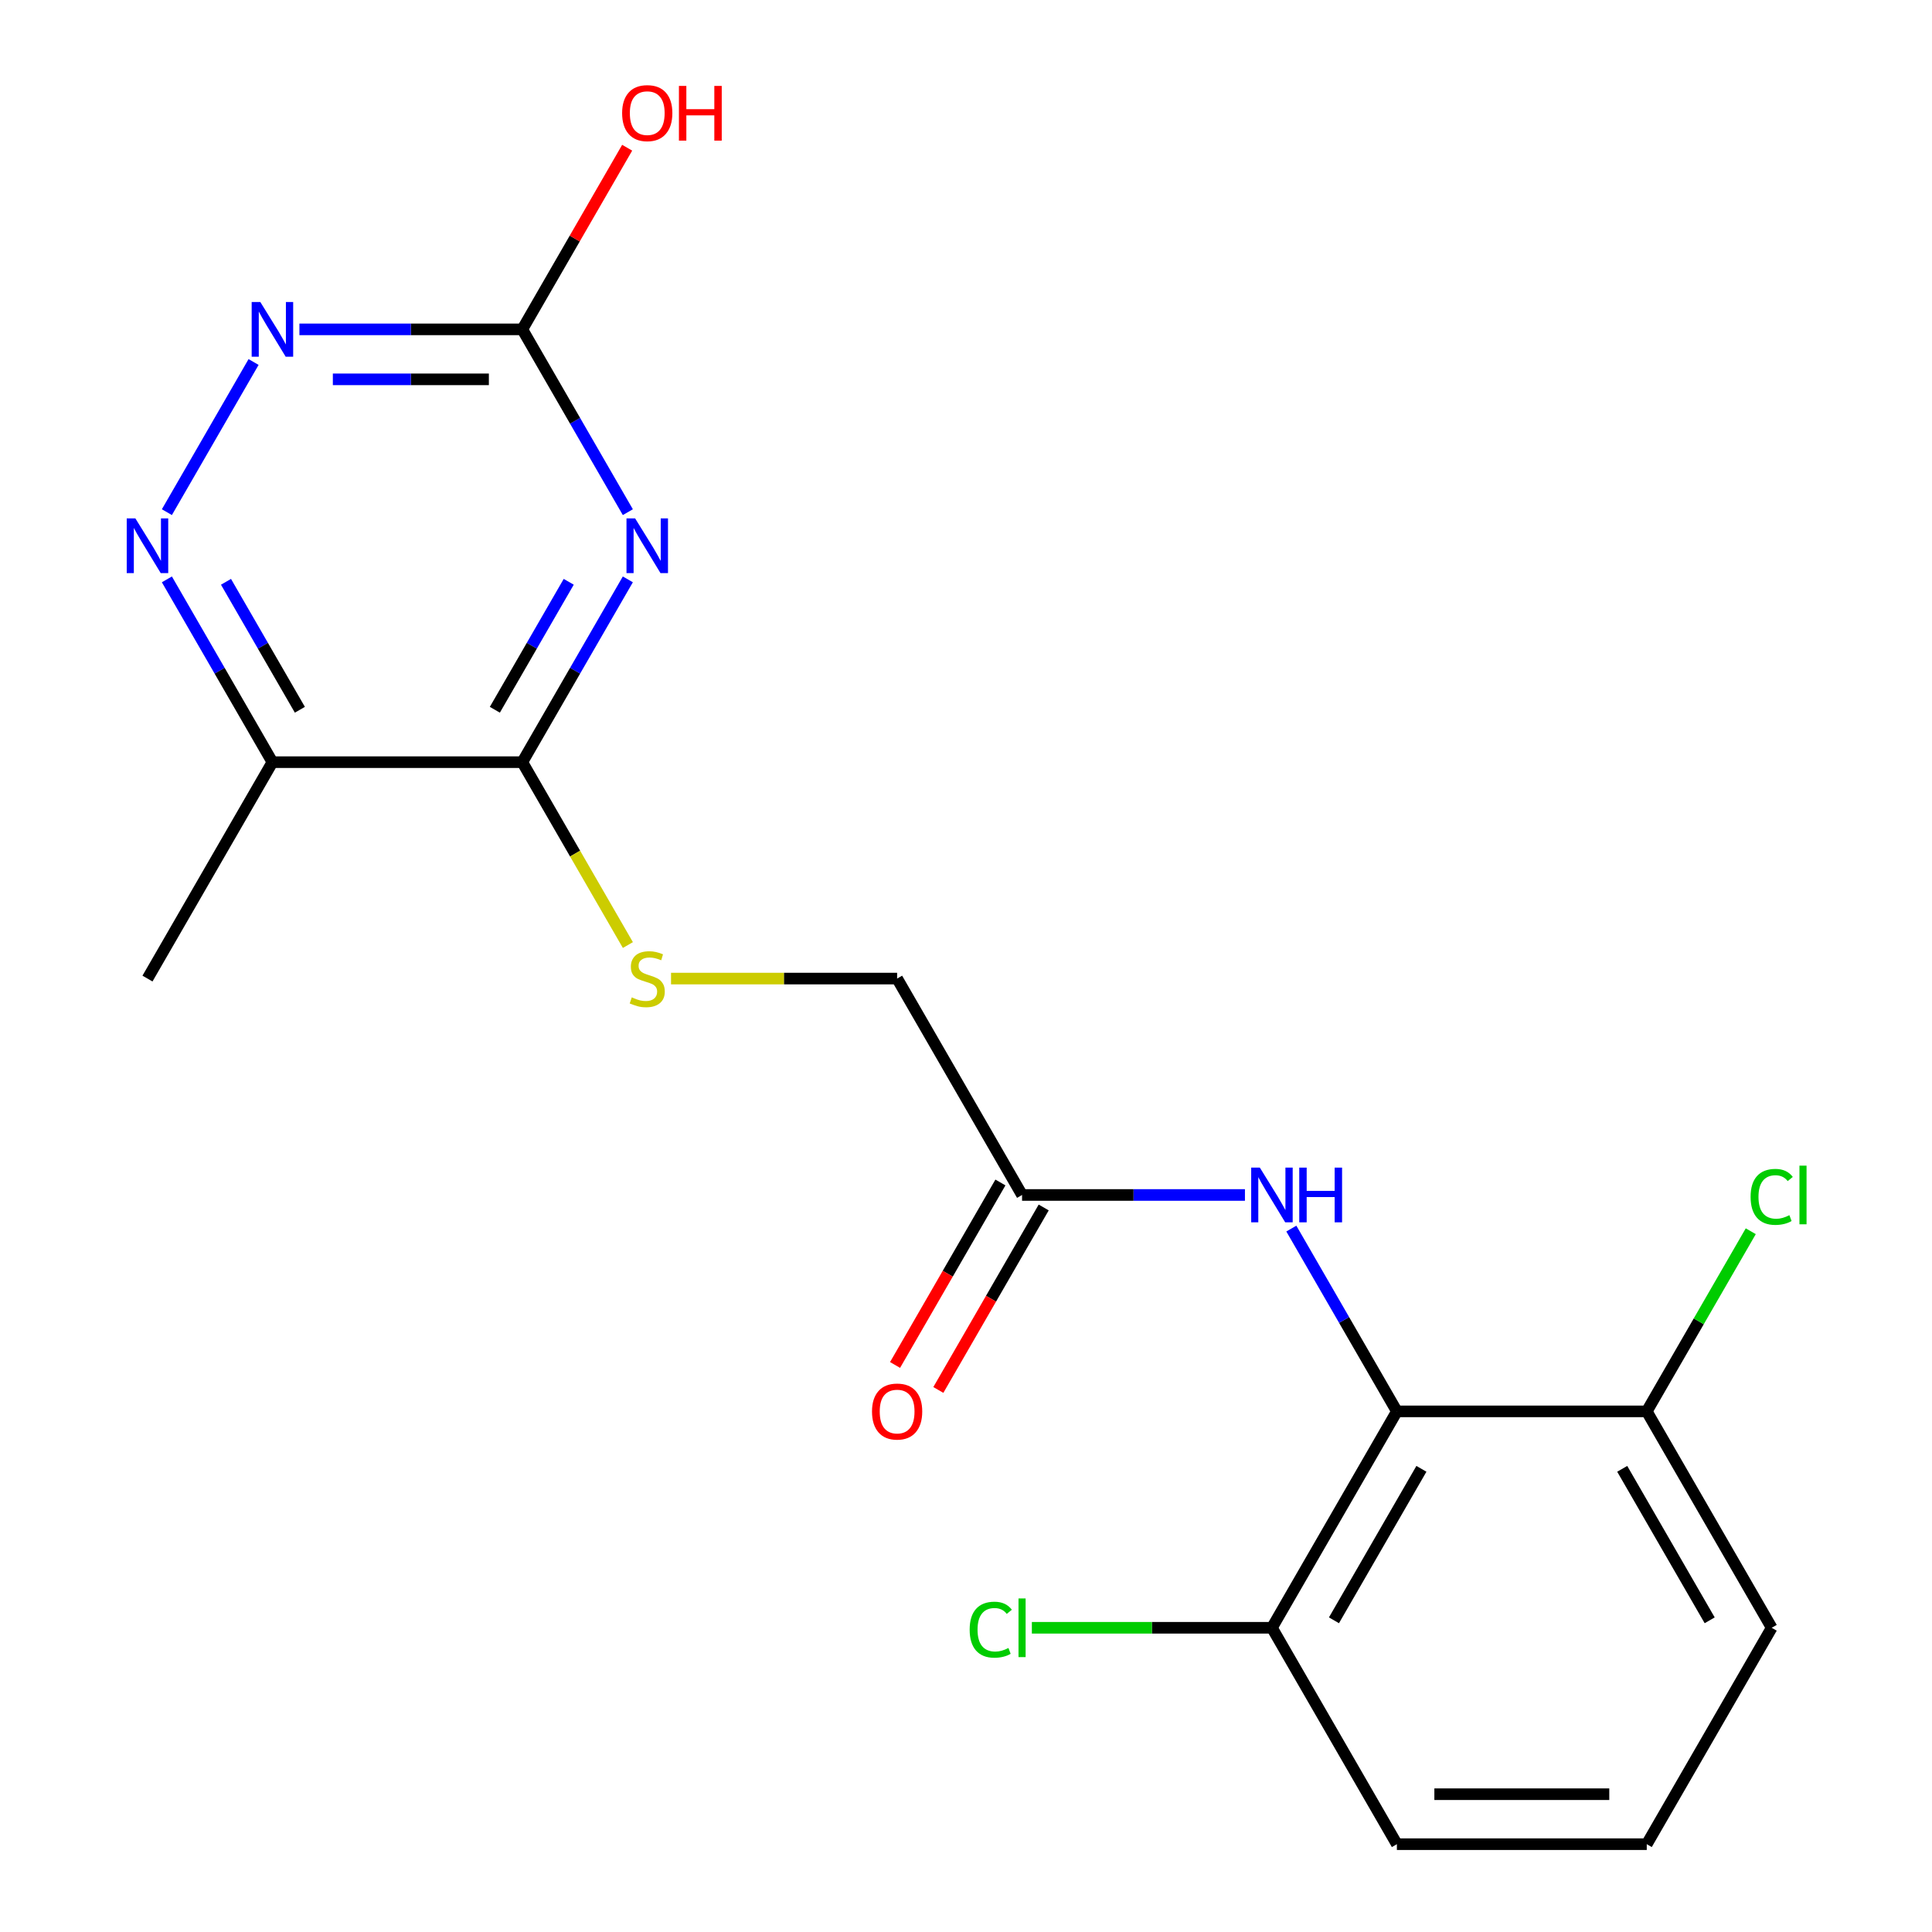 <?xml version='1.0' encoding='iso-8859-1'?>
<svg version='1.1' baseProfile='full'
              xmlns='http://www.w3.org/2000/svg'
                      xmlns:rdkit='http://www.rdkit.org/xml'
                      xmlns:xlink='http://www.w3.org/1999/xlink'
                  xml:space='preserve'
width='1000px' height='1000px' viewBox='0 0 1000 1000'>
<!-- END OF HEADER -->
<rect style='opacity:1.0;fill:#FFFFFF;stroke:none' width='1000' height='1000' x='0' y='0'> </rect>
<path class='bond-0' d='M 324.969,299.882 L 297.655,347.19' style='fill:none;fill-rule:evenodd;stroke:#0000FF;stroke-width:6px;stroke-linecap:butt;stroke-linejoin:miter;stroke-opacity:1' />
<path class='bond-0' d='M 297.655,347.19 L 270.342,394.498' style='fill:none;fill-rule:evenodd;stroke:#000000;stroke-width:6px;stroke-linecap:butt;stroke-linejoin:miter;stroke-opacity:1' />
<path class='bond-0' d='M 294.373,301.141 L 275.254,334.257' style='fill:none;fill-rule:evenodd;stroke:#0000FF;stroke-width:6px;stroke-linecap:butt;stroke-linejoin:miter;stroke-opacity:1' />
<path class='bond-0' d='M 275.254,334.257 L 256.134,367.372' style='fill:none;fill-rule:evenodd;stroke:#000000;stroke-width:6px;stroke-linecap:butt;stroke-linejoin:miter;stroke-opacity:1' />
<path class='bond-2' d='M 324.969,265.096 L 297.655,217.788' style='fill:none;fill-rule:evenodd;stroke:#0000FF;stroke-width:6px;stroke-linecap:butt;stroke-linejoin:miter;stroke-opacity:1' />
<path class='bond-2' d='M 297.655,217.788 L 270.342,170.48' style='fill:none;fill-rule:evenodd;stroke:#000000;stroke-width:6px;stroke-linecap:butt;stroke-linejoin:miter;stroke-opacity:1' />
<path class='bond-4' d='M 270.342,394.498 L 141.005,394.498' style='fill:none;fill-rule:evenodd;stroke:#000000;stroke-width:6px;stroke-linecap:butt;stroke-linejoin:miter;stroke-opacity:1' />
<path class='bond-7' d='M 270.342,394.498 L 297.667,441.826' style='fill:none;fill-rule:evenodd;stroke:#000000;stroke-width:6px;stroke-linecap:butt;stroke-linejoin:miter;stroke-opacity:1' />
<path class='bond-7' d='M 297.667,441.826 L 324.992,489.154' style='fill:none;fill-rule:evenodd;stroke:#CCCC00;stroke-width:6px;stroke-linecap:butt;stroke-linejoin:miter;stroke-opacity:1' />
<path class='bond-1' d='M 723.023,730.527 L 695.71,683.219' style='fill:none;fill-rule:evenodd;stroke:#000000;stroke-width:6px;stroke-linecap:butt;stroke-linejoin:miter;stroke-opacity:1' />
<path class='bond-1' d='M 695.71,683.219 L 668.396,635.911' style='fill:none;fill-rule:evenodd;stroke:#0000FF;stroke-width:6px;stroke-linecap:butt;stroke-linejoin:miter;stroke-opacity:1' />
<path class='bond-9' d='M 723.023,730.527 L 658.354,842.536' style='fill:none;fill-rule:evenodd;stroke:#000000;stroke-width:6px;stroke-linecap:butt;stroke-linejoin:miter;stroke-opacity:1' />
<path class='bond-9' d='M 735.724,760.262 L 690.456,838.668' style='fill:none;fill-rule:evenodd;stroke:#000000;stroke-width:6px;stroke-linecap:butt;stroke-linejoin:miter;stroke-opacity:1' />
<path class='bond-10' d='M 723.023,730.527 L 852.36,730.527' style='fill:none;fill-rule:evenodd;stroke:#000000;stroke-width:6px;stroke-linecap:butt;stroke-linejoin:miter;stroke-opacity:1' />
<path class='bond-5' d='M 270.342,170.48 L 212.66,170.48' style='fill:none;fill-rule:evenodd;stroke:#000000;stroke-width:6px;stroke-linecap:butt;stroke-linejoin:miter;stroke-opacity:1' />
<path class='bond-5' d='M 212.66,170.48 L 154.978,170.48' style='fill:none;fill-rule:evenodd;stroke:#0000FF;stroke-width:6px;stroke-linecap:butt;stroke-linejoin:miter;stroke-opacity:1' />
<path class='bond-5' d='M 253.038,196.347 L 212.66,196.347' style='fill:none;fill-rule:evenodd;stroke:#000000;stroke-width:6px;stroke-linecap:butt;stroke-linejoin:miter;stroke-opacity:1' />
<path class='bond-5' d='M 212.66,196.347 L 172.283,196.347' style='fill:none;fill-rule:evenodd;stroke:#0000FF;stroke-width:6px;stroke-linecap:butt;stroke-linejoin:miter;stroke-opacity:1' />
<path class='bond-13' d='M 270.342,170.48 L 297.482,123.472' style='fill:none;fill-rule:evenodd;stroke:#000000;stroke-width:6px;stroke-linecap:butt;stroke-linejoin:miter;stroke-opacity:1' />
<path class='bond-13' d='M 297.482,123.472 L 324.622,76.463' style='fill:none;fill-rule:evenodd;stroke:#FF0000;stroke-width:6px;stroke-linecap:butt;stroke-linejoin:miter;stroke-opacity:1' />
<path class='bond-3' d='M 86.378,265.096 L 131.253,187.371' style='fill:none;fill-rule:evenodd;stroke:#0000FF;stroke-width:6px;stroke-linecap:butt;stroke-linejoin:miter;stroke-opacity:1' />
<path class='bond-20' d='M 86.378,299.882 L 113.692,347.19' style='fill:none;fill-rule:evenodd;stroke:#0000FF;stroke-width:6px;stroke-linecap:butt;stroke-linejoin:miter;stroke-opacity:1' />
<path class='bond-20' d='M 113.692,347.19 L 141.005,394.498' style='fill:none;fill-rule:evenodd;stroke:#000000;stroke-width:6px;stroke-linecap:butt;stroke-linejoin:miter;stroke-opacity:1' />
<path class='bond-20' d='M 116.974,301.141 L 136.093,334.257' style='fill:none;fill-rule:evenodd;stroke:#0000FF;stroke-width:6px;stroke-linecap:butt;stroke-linejoin:miter;stroke-opacity:1' />
<path class='bond-20' d='M 136.093,334.257 L 155.213,367.372' style='fill:none;fill-rule:evenodd;stroke:#000000;stroke-width:6px;stroke-linecap:butt;stroke-linejoin:miter;stroke-opacity:1' />
<path class='bond-16' d='M 141.005,394.498 L 76.336,506.508' style='fill:none;fill-rule:evenodd;stroke:#000000;stroke-width:6px;stroke-linecap:butt;stroke-linejoin:miter;stroke-opacity:1' />
<path class='bond-6' d='M 644.381,618.517 L 586.699,618.517' style='fill:none;fill-rule:evenodd;stroke:#0000FF;stroke-width:6px;stroke-linecap:butt;stroke-linejoin:miter;stroke-opacity:1' />
<path class='bond-6' d='M 586.699,618.517 L 529.017,618.517' style='fill:none;fill-rule:evenodd;stroke:#000000;stroke-width:6px;stroke-linecap:butt;stroke-linejoin:miter;stroke-opacity:1' />
<path class='bond-12' d='M 347.324,506.508 L 405.836,506.508' style='fill:none;fill-rule:evenodd;stroke:#CCCC00;stroke-width:6px;stroke-linecap:butt;stroke-linejoin:miter;stroke-opacity:1' />
<path class='bond-12' d='M 405.836,506.508 L 464.348,506.508' style='fill:none;fill-rule:evenodd;stroke:#000000;stroke-width:6px;stroke-linecap:butt;stroke-linejoin:miter;stroke-opacity:1' />
<path class='bond-8' d='M 529.017,618.517 L 464.348,506.508' style='fill:none;fill-rule:evenodd;stroke:#000000;stroke-width:6px;stroke-linecap:butt;stroke-linejoin:miter;stroke-opacity:1' />
<path class='bond-11' d='M 517.816,612.05 L 490.549,659.278' style='fill:none;fill-rule:evenodd;stroke:#000000;stroke-width:6px;stroke-linecap:butt;stroke-linejoin:miter;stroke-opacity:1' />
<path class='bond-11' d='M 490.549,659.278 L 463.282,706.506' style='fill:none;fill-rule:evenodd;stroke:#FF0000;stroke-width:6px;stroke-linecap:butt;stroke-linejoin:miter;stroke-opacity:1' />
<path class='bond-11' d='M 540.218,624.984 L 512.951,672.212' style='fill:none;fill-rule:evenodd;stroke:#000000;stroke-width:6px;stroke-linecap:butt;stroke-linejoin:miter;stroke-opacity:1' />
<path class='bond-11' d='M 512.951,672.212 L 485.684,719.44' style='fill:none;fill-rule:evenodd;stroke:#FF0000;stroke-width:6px;stroke-linecap:butt;stroke-linejoin:miter;stroke-opacity:1' />
<path class='bond-15' d='M 658.354,842.536 L 596.222,842.536' style='fill:none;fill-rule:evenodd;stroke:#000000;stroke-width:6px;stroke-linecap:butt;stroke-linejoin:miter;stroke-opacity:1' />
<path class='bond-15' d='M 596.222,842.536 L 534.09,842.536' style='fill:none;fill-rule:evenodd;stroke:#00CC00;stroke-width:6px;stroke-linecap:butt;stroke-linejoin:miter;stroke-opacity:1' />
<path class='bond-19' d='M 658.354,842.536 L 723.023,954.545' style='fill:none;fill-rule:evenodd;stroke:#000000;stroke-width:6px;stroke-linecap:butt;stroke-linejoin:miter;stroke-opacity:1' />
<path class='bond-14' d='M 852.36,730.527 L 879.275,683.909' style='fill:none;fill-rule:evenodd;stroke:#000000;stroke-width:6px;stroke-linecap:butt;stroke-linejoin:miter;stroke-opacity:1' />
<path class='bond-14' d='M 879.275,683.909 L 906.19,637.291' style='fill:none;fill-rule:evenodd;stroke:#00CC00;stroke-width:6px;stroke-linecap:butt;stroke-linejoin:miter;stroke-opacity:1' />
<path class='bond-18' d='M 852.36,730.527 L 917.029,842.536' style='fill:none;fill-rule:evenodd;stroke:#000000;stroke-width:6px;stroke-linecap:butt;stroke-linejoin:miter;stroke-opacity:1' />
<path class='bond-18' d='M 839.659,760.262 L 884.927,838.668' style='fill:none;fill-rule:evenodd;stroke:#000000;stroke-width:6px;stroke-linecap:butt;stroke-linejoin:miter;stroke-opacity:1' />
<path class='bond-17' d='M 852.36,954.545 L 917.029,842.536' style='fill:none;fill-rule:evenodd;stroke:#000000;stroke-width:6px;stroke-linecap:butt;stroke-linejoin:miter;stroke-opacity:1' />
<path class='bond-21' d='M 852.36,954.545 L 723.023,954.545' style='fill:none;fill-rule:evenodd;stroke:#000000;stroke-width:6px;stroke-linecap:butt;stroke-linejoin:miter;stroke-opacity:1' />
<path class='bond-21' d='M 832.96,928.678 L 742.423,928.678' style='fill:none;fill-rule:evenodd;stroke:#000000;stroke-width:6px;stroke-linecap:butt;stroke-linejoin:miter;stroke-opacity:1' />
<path  class='atom-0' d='M 328.751 268.329
L 338.031 283.329
Q 338.951 284.809, 340.431 287.489
Q 341.911 290.169, 341.991 290.329
L 341.991 268.329
L 345.751 268.329
L 345.751 296.649
L 341.871 296.649
L 331.911 280.249
Q 330.751 278.329, 329.511 276.129
Q 328.311 273.929, 327.951 273.249
L 327.951 296.649
L 324.271 296.649
L 324.271 268.329
L 328.751 268.329
' fill='#0000FF'/>
<path  class='atom-4' d='M 70.076 268.329
L 79.356 283.329
Q 80.276 284.809, 81.756 287.489
Q 83.236 290.169, 83.316 290.329
L 83.316 268.329
L 87.076 268.329
L 87.076 296.649
L 83.196 296.649
L 73.236 280.249
Q 72.076 278.329, 70.836 276.129
Q 69.636 273.929, 69.276 273.249
L 69.276 296.649
L 65.596 296.649
L 65.596 268.329
L 70.076 268.329
' fill='#0000FF'/>
<path  class='atom-6' d='M 134.745 156.32
L 144.025 171.32
Q 144.945 172.8, 146.425 175.48
Q 147.905 178.16, 147.985 178.32
L 147.985 156.32
L 151.745 156.32
L 151.745 184.64
L 147.865 184.64
L 137.905 168.24
Q 136.745 166.32, 135.505 164.12
Q 134.305 161.92, 133.945 161.24
L 133.945 184.64
L 130.265 184.64
L 130.265 156.32
L 134.745 156.32
' fill='#0000FF'/>
<path  class='atom-7' d='M 652.094 604.357
L 661.374 619.357
Q 662.294 620.837, 663.774 623.517
Q 665.254 626.197, 665.334 626.357
L 665.334 604.357
L 669.094 604.357
L 669.094 632.677
L 665.214 632.677
L 655.254 616.277
Q 654.094 614.357, 652.854 612.157
Q 651.654 609.957, 651.294 609.277
L 651.294 632.677
L 647.614 632.677
L 647.614 604.357
L 652.094 604.357
' fill='#0000FF'/>
<path  class='atom-7' d='M 672.494 604.357
L 676.334 604.357
L 676.334 616.397
L 690.814 616.397
L 690.814 604.357
L 694.654 604.357
L 694.654 632.677
L 690.814 632.677
L 690.814 619.597
L 676.334 619.597
L 676.334 632.677
L 672.494 632.677
L 672.494 604.357
' fill='#0000FF'/>
<path  class='atom-8' d='M 327.011 516.228
Q 327.331 516.348, 328.651 516.908
Q 329.971 517.468, 331.411 517.828
Q 332.891 518.148, 334.331 518.148
Q 337.011 518.148, 338.571 516.868
Q 340.131 515.548, 340.131 513.268
Q 340.131 511.708, 339.331 510.748
Q 338.571 509.788, 337.371 509.268
Q 336.171 508.748, 334.171 508.148
Q 331.651 507.388, 330.131 506.668
Q 328.651 505.948, 327.571 504.428
Q 326.531 502.908, 326.531 500.348
Q 326.531 496.788, 328.931 494.588
Q 331.371 492.388, 336.171 492.388
Q 339.451 492.388, 343.171 493.948
L 342.251 497.028
Q 338.851 495.628, 336.291 495.628
Q 333.531 495.628, 332.011 496.788
Q 330.491 497.908, 330.531 499.868
Q 330.531 501.388, 331.291 502.308
Q 332.091 503.228, 333.211 503.748
Q 334.371 504.268, 336.291 504.868
Q 338.851 505.668, 340.371 506.468
Q 341.891 507.268, 342.971 508.908
Q 344.091 510.508, 344.091 513.268
Q 344.091 517.188, 341.451 519.308
Q 338.851 521.388, 334.491 521.388
Q 331.971 521.388, 330.051 520.828
Q 328.171 520.308, 325.931 519.388
L 327.011 516.228
' fill='#CCCC00'/>
<path  class='atom-12' d='M 451.348 730.607
Q 451.348 723.807, 454.708 720.007
Q 458.068 716.207, 464.348 716.207
Q 470.628 716.207, 473.988 720.007
Q 477.348 723.807, 477.348 730.607
Q 477.348 737.487, 473.948 741.407
Q 470.548 745.287, 464.348 745.287
Q 458.108 745.287, 454.708 741.407
Q 451.348 737.527, 451.348 730.607
M 464.348 742.087
Q 468.668 742.087, 470.988 739.207
Q 473.348 736.287, 473.348 730.607
Q 473.348 725.047, 470.988 722.247
Q 468.668 719.407, 464.348 719.407
Q 460.028 719.407, 457.668 722.207
Q 455.348 725.007, 455.348 730.607
Q 455.348 736.327, 457.668 739.207
Q 460.028 742.087, 464.348 742.087
' fill='#FF0000'/>
<path  class='atom-14' d='M 322.011 58.55
Q 322.011 51.75, 325.371 47.95
Q 328.731 44.15, 335.011 44.15
Q 341.291 44.15, 344.651 47.95
Q 348.011 51.75, 348.011 58.55
Q 348.011 65.43, 344.611 69.35
Q 341.211 73.23, 335.011 73.23
Q 328.771 73.23, 325.371 69.35
Q 322.011 65.47, 322.011 58.55
M 335.011 70.03
Q 339.331 70.03, 341.651 67.15
Q 344.011 64.23, 344.011 58.55
Q 344.011 52.99, 341.651 50.19
Q 339.331 47.35, 335.011 47.35
Q 330.691 47.35, 328.331 50.15
Q 326.011 52.95, 326.011 58.55
Q 326.011 64.27, 328.331 67.15
Q 330.691 70.03, 335.011 70.03
' fill='#FF0000'/>
<path  class='atom-14' d='M 351.411 44.47
L 355.251 44.47
L 355.251 56.51
L 369.731 56.51
L 369.731 44.47
L 373.571 44.47
L 373.571 72.79
L 369.731 72.79
L 369.731 59.71
L 355.251 59.71
L 355.251 72.79
L 351.411 72.79
L 351.411 44.47
' fill='#FF0000'/>
<path  class='atom-15' d='M 906.109 619.497
Q 906.109 612.457, 909.389 608.777
Q 912.709 605.057, 918.989 605.057
Q 924.829 605.057, 927.949 609.177
L 925.309 611.337
Q 923.029 608.337, 918.989 608.337
Q 914.709 608.337, 912.429 611.217
Q 910.189 614.057, 910.189 619.497
Q 910.189 625.097, 912.509 627.977
Q 914.869 630.857, 919.429 630.857
Q 922.549 630.857, 926.189 628.977
L 927.309 631.977
Q 925.829 632.937, 923.589 633.497
Q 921.349 634.057, 918.869 634.057
Q 912.709 634.057, 909.389 630.297
Q 906.109 626.537, 906.109 619.497
' fill='#00CC00'/>
<path  class='atom-15' d='M 931.389 603.337
L 935.069 603.337
L 935.069 633.697
L 931.389 633.697
L 931.389 603.337
' fill='#00CC00'/>
<path  class='atom-16' d='M 501.897 843.516
Q 501.897 836.476, 505.177 832.796
Q 508.497 829.076, 514.777 829.076
Q 520.617 829.076, 523.737 833.196
L 521.097 835.356
Q 518.817 832.356, 514.777 832.356
Q 510.497 832.356, 508.217 835.236
Q 505.977 838.076, 505.977 843.516
Q 505.977 849.116, 508.297 851.996
Q 510.657 854.876, 515.217 854.876
Q 518.337 854.876, 521.977 852.996
L 523.097 855.996
Q 521.617 856.956, 519.377 857.516
Q 517.137 858.076, 514.657 858.076
Q 508.497 858.076, 505.177 854.316
Q 501.897 850.556, 501.897 843.516
' fill='#00CC00'/>
<path  class='atom-16' d='M 527.177 827.356
L 530.857 827.356
L 530.857 857.716
L 527.177 857.716
L 527.177 827.356
' fill='#00CC00'/>
</svg>
